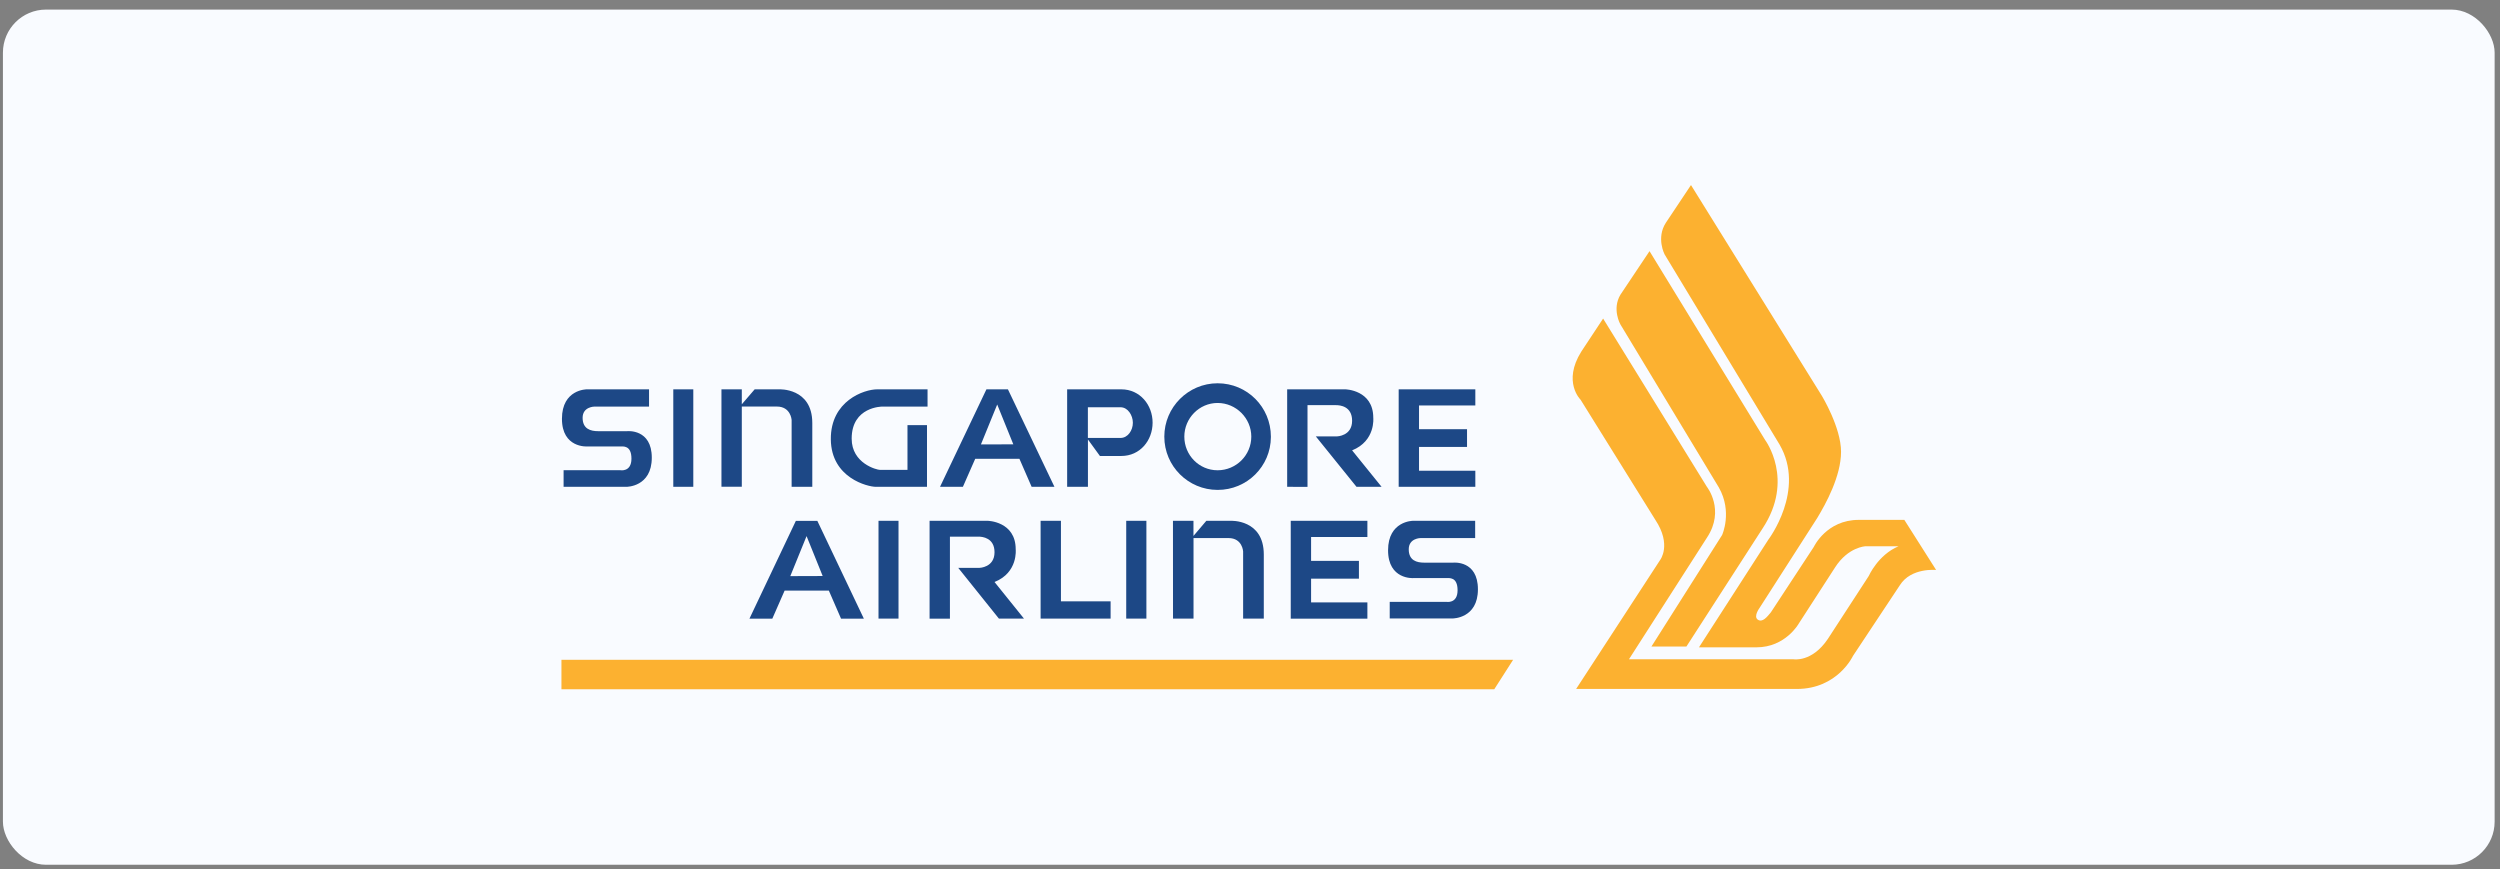 <svg width="256" height="89" viewBox="0 0 256 89" fill="none" xmlns="http://www.w3.org/2000/svg">
<rect x="0" y="0" width="256" height="89" fill="#808080" stroke="none"/>
<rect x="0.3" y="0.982" width="255.15" height="87.57" rx="4.41" fill="#F9FBFF"/>
<g clip-path="url(#clip0_5222_7578)">
<path d="M57.492 67.565H154.942L153.01 70.583H57.492V67.565Z" fill="#FCB130"/>
<path d="M172.69 66.202H169.109L176.345 54.783C176.345 54.783 177.426 52.419 176.012 49.919L165.928 33.218C165.928 33.218 165.044 31.669 165.928 30.183L168.912 25.718L180.748 45.054C180.748 45.054 183.8 49.102 180.483 54.119L172.69 66.202Z" fill="#FCB130"/>
<path d="M181.339 62.7L185.736 55.999C185.736 55.999 187.02 53.235 190.336 53.235H195.004L198.259 58.364C198.259 58.364 195.691 58.1 194.543 59.93L189.745 67.165C189.745 67.165 188.18 70.549 183.996 70.549H161.395L169.993 57.351C169.993 57.351 171.209 55.802 169.509 53.235L161.856 40.937C161.856 40.937 159.976 39.119 161.924 36.005L164.159 32.621L174.79 49.856C174.79 49.856 176.671 52.221 174.79 55.059L166.806 67.508H183.642C183.642 67.508 185.539 67.858 187.172 65.425L191.356 58.989C191.356 58.989 192.307 56.822 194.407 55.938H191.023C191.023 55.938 189.255 56.005 187.91 58.105L184.193 63.854C184.193 63.854 182.842 66.287 179.858 66.287H173.974L181.074 55.267C181.074 55.267 184.942 50.183 182.223 45.515L170.455 26.05C170.455 26.05 169.571 24.366 170.59 22.801L173.157 18.95L186.558 40.532C186.558 40.532 188.523 43.764 188.523 46.264C188.523 48.764 186.958 51.596 186.091 53.032L180.19 62.233C180.19 62.233 179.526 63.117 179.993 63.449C180.472 63.781 180.939 63.184 181.339 62.7Z" fill="#FCB130"/>
<path d="M106.558 53.33H108.641V61.579H113.726V63.347H106.558V53.33ZM115.325 63.347H117.391V53.33H115.325V63.347ZM89.959 63.347H92.008V53.33H89.959V63.347ZM132.172 53.33H140.021V54.986H134.255V57.435H139.154V59.254H134.255V61.686H140.021V63.353H132.172V53.33ZM143.225 39.867H151.074V41.517H145.308V43.95H150.224V45.768H145.308V48.201H151.074V49.85H143.225V39.867ZM95.189 63.347V53.33H101.141C101.141 53.33 104.007 53.381 104.007 56.247C104.007 56.247 104.272 58.629 101.839 59.597L104.857 63.347H102.29L98.123 58.15H100.291C100.291 58.15 101.839 58.116 101.839 56.551C101.839 55.07 100.589 54.952 100.206 54.952H97.273V63.353H95.189V63.347ZM131.806 49.85V39.867H137.758C137.758 39.867 140.624 39.918 140.624 42.784C140.624 42.784 140.871 45.149 138.456 46.117L141.474 49.85H138.906L134.739 44.687H136.907C136.907 44.687 138.456 44.653 138.456 43.088C138.456 41.59 137.206 41.489 136.823 41.489H133.889V49.856L131.806 49.85ZM90.111 48.116H92.926V43.533H94.925V49.85H89.677C88.894 49.85 85.111 48.967 85.077 44.986C85.043 41.038 88.495 39.867 89.829 39.867H94.981V41.635H90.33C90.33 41.635 87.211 41.635 87.211 44.918C87.211 47.463 89.79 48.116 90.111 48.116ZM120.111 53.33H122.211V54.879L123.529 53.33H126.012C126.012 53.33 129.413 53.145 129.413 56.782V63.347H127.296V56.467C127.296 56.467 127.228 55.098 125.798 55.098H122.217V63.347H120.117L120.111 53.33ZM73.877 39.867H75.961V41.399L77.278 39.867H79.761C79.761 39.867 83.179 39.681 83.179 43.319V49.85H81.062V42.998C81.062 42.998 80.978 41.63 79.547 41.63H75.961V49.845H73.877V39.867ZM68.945 49.85H70.994V39.867H68.945V49.85ZM142.307 63.33V61.63H148.107C148.107 61.63 149.255 61.844 149.255 60.447C149.255 59.045 148.388 59.197 148.073 59.197H144.723C144.723 59.197 142.138 59.378 142.138 56.348C142.138 53.33 144.689 53.33 144.689 53.33H151.057V55.098H145.472C145.472 55.098 144.255 55.098 144.255 56.247C144.255 57.396 145.072 57.615 145.838 57.615H148.822C148.822 57.615 151.339 57.351 151.339 60.346C151.339 63.342 148.754 63.33 148.754 63.33H142.307ZM57.712 49.85V48.15H63.511C63.511 48.15 64.66 48.37 64.66 46.968C64.66 45.566 63.793 45.718 63.477 45.718H60.127C60.127 45.718 57.543 45.898 57.543 42.885C57.543 39.85 60.093 39.867 60.093 39.867H66.462V41.635H60.876C60.876 41.635 59.66 41.635 59.66 42.784C59.66 43.933 60.493 44.152 61.242 44.152H64.226C64.226 44.152 66.743 43.888 66.743 46.866C66.743 49.867 64.159 49.85 64.159 49.85H57.712Z" fill="#1D4886"/>
<path d="M124.682 39.248C121.681 39.248 119.226 41.698 119.226 44.71C119.226 47.74 121.681 50.166 124.682 50.166C127.683 50.178 130.127 47.757 130.138 44.755C130.138 44.739 130.138 44.727 130.138 44.71C130.138 41.698 127.722 39.248 124.682 39.248ZM124.682 48.156C122.796 48.156 121.275 46.619 121.275 44.71C121.275 42.83 122.801 41.264 124.682 41.264C126.579 41.264 128.133 42.83 128.133 44.71C128.133 46.619 126.579 48.156 124.682 48.156ZM103.212 39.868H101.01L96.258 49.851H98.6L99.862 46.98H104.389L105.639 49.851H107.976M100.447 45.51L102.114 41.422L103.764 45.499L100.447 45.51ZM83.696 53.337H81.495L76.742 63.353H79.085L80.346 60.476H84.873L86.123 63.353H88.46M80.926 58.995L82.593 54.896L84.242 58.984L80.926 58.995ZM114.823 39.868H109.276V49.851H111.405V45.003L112.632 46.692H114.823C116.743 46.692 118.026 45.099 118.026 43.28C118.026 41.467 116.737 39.868 114.823 39.868ZM114.744 44.845H111.399V41.703H114.744C115.493 41.703 116.005 42.531 116.005 43.286C116.011 44.057 115.498 44.845 114.744 44.845Z" fill="#1D4886"/>
</g>
<defs>
<clipPath id="clip0_5222_7578">
<rect width="140.767" height="51.633" fill="white" transform="translate(57.491 18.95)"/>
</clipPath>
</defs>
</svg>
